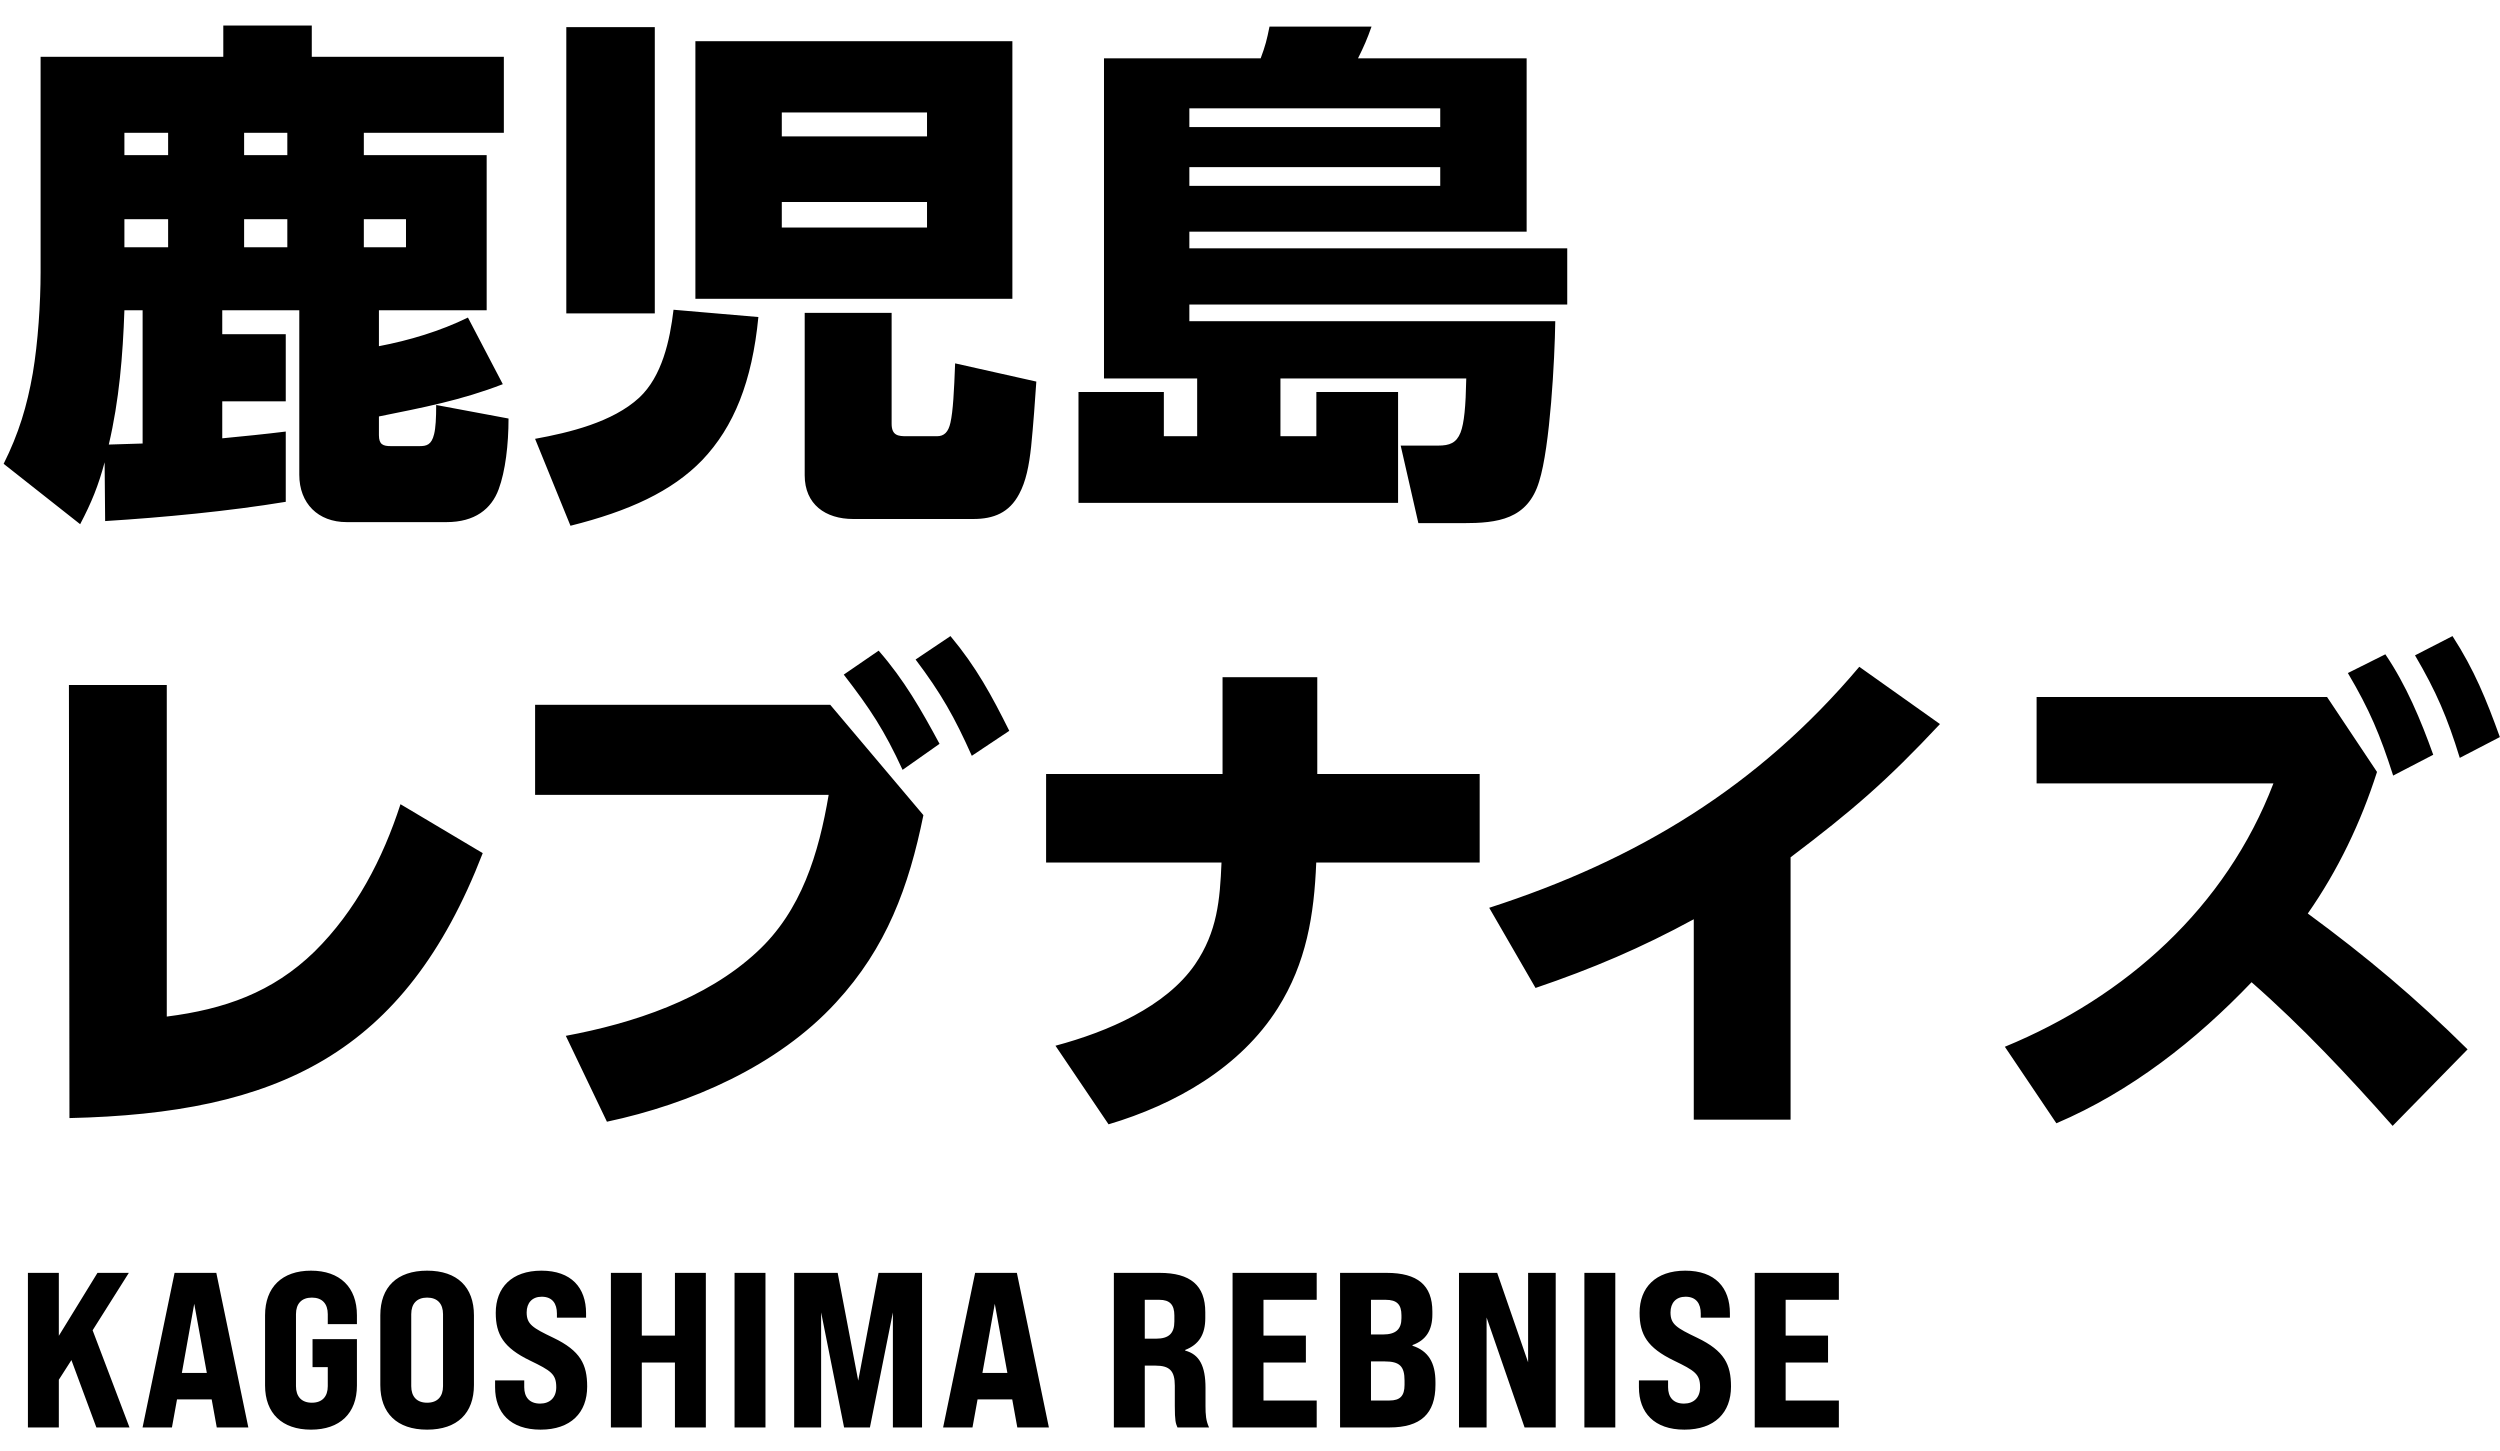 <svg width="317" height="184" viewBox="0 0 317 184" fill="none" xmlns="http://www.w3.org/2000/svg">
<path d="M13.266 58.614C12.474 61.584 11.616 63.696 10.164 66.468L0.462 58.812C2.376 54.984 3.432 51.486 4.158 47.328C4.818 43.434 5.148 38.418 5.148 34.524V7.2H28.314V3.24H39.534V7.2H63.888V16.836H46.134V19.674H61.71V39.342H48.048V43.896C51.876 43.17 55.836 41.982 59.334 40.266L63.756 48.714C58.476 50.76 53.592 51.684 48.048 52.806V55.182C48.048 56.37 48.576 56.568 49.566 56.568H53.196C54.054 56.568 54.714 56.436 55.044 55.05C55.242 54.258 55.308 53.004 55.308 51.354L64.482 53.07C64.482 56.37 64.086 59.736 63.228 62.046C62.304 64.554 60.192 66.204 56.628 66.204H43.956C40.326 66.204 37.95 63.828 37.95 60.198V39.342H28.182V42.378H36.234V50.892H28.182V55.578C30.888 55.314 33.594 55.05 36.234 54.72V63.63C29.04 64.818 20.724 65.61 13.332 66.072L13.266 58.614ZM21.318 16.836H15.774V19.674H21.318V16.836ZM36.432 16.836H30.954V19.674H36.432V16.836ZM21.318 27.792H15.774V31.356H21.318V27.792ZM36.432 27.792H30.954V31.356H36.432V27.792ZM51.48 27.792H46.134V31.356H51.48V27.792ZM13.794 56.37C15.246 56.304 16.632 56.304 18.084 56.238V39.342H15.774C15.576 45.084 15.114 50.76 13.794 56.37ZM71.808 39.738V3.438H83.028V39.738H71.808ZM88.176 5.22H128.37V37.89H88.176V5.22ZM117.546 14.262H99.132V17.298H117.546V14.262ZM117.546 25.614H99.132V28.848H117.546V25.614ZM96.162 40.2C95.37 48.384 93.06 54.126 89.034 58.35C85.206 62.31 79.728 64.818 72.336 66.666L67.848 55.644C72.204 54.852 77.682 53.532 81.048 50.43C83.952 47.724 84.942 43.17 85.404 39.276L96.162 40.2ZM113.058 39.672V53.73C113.058 55.248 113.916 55.314 114.972 55.314H118.8C119.724 55.314 120.252 54.786 120.516 53.598C120.846 52.146 120.978 49.572 121.11 46.074L131.406 48.384C131.274 50.43 131.01 54.06 130.746 56.634C130.482 59.076 130.086 61.056 129.228 62.64C127.974 65.016 125.994 65.808 123.42 65.808H108.174C104.676 65.808 102.036 63.96 102.036 60.264V39.672H113.058ZM162.36 55.314H166.914V49.704H177.276V63.762H136.752V49.704H147.576V55.314H151.8V47.988H139.986V7.398H159.852C160.446 5.814 160.644 5.022 160.974 3.372H173.91C173.382 4.89 172.92 5.946 172.194 7.398H193.578V29.376H150.81V31.488H198.726V38.616H150.81V40.728H197.208C197.142 45.546 196.548 56.7 195.162 61.056C193.71 65.874 189.882 66.336 185.526 66.336H179.85L177.606 56.502H182.358C183.81 56.502 184.668 56.172 185.196 54.852C185.658 53.664 185.856 51.552 185.922 47.988H162.36V55.314ZM182.622 13.734H150.81V16.11H182.622V13.734ZM182.622 21.192H150.81V23.568H182.622V21.192ZM21.148 86.86V128.902C28.408 127.978 34.546 125.866 39.892 120.652C45.106 115.504 48.538 108.904 50.782 101.974L61.21 108.178C51.31 133.786 35.074 141.178 8.806 141.772L8.74 86.86H21.148ZM116.097 83.626L120.519 80.656C123.819 84.616 125.733 88.18 127.977 92.668L123.225 95.836C121.047 90.952 119.331 87.916 116.097 83.626ZM106.989 85.54L111.411 82.504C114.645 86.2 116.823 90.028 119.133 94.318L114.447 97.618C112.137 92.602 110.355 89.896 106.989 85.54ZM67.851 89.368H105.273L117.087 103.36C115.239 112.468 112.401 120.19 105.999 127.12C98.607 135.172 87.519 139.99 76.959 142.234L71.745 131.344C80.259 129.76 89.499 126.724 95.967 120.718C101.643 115.504 103.821 108.178 105.075 100.786H67.851V89.368ZM167.031 98.146H187.623V109.366H166.899C166.635 116.032 165.645 122.104 162.015 127.846C157.263 135.37 149.013 140.056 140.565 142.564L133.833 132.598C140.499 130.816 147.825 127.648 151.521 122.302C154.359 118.144 154.689 114.118 154.887 109.366H132.645V98.146H155.019V85.87H167.031V98.146ZM227.046 108.706V141.97H214.77V116.56C208.104 120.19 201.9 122.83 194.706 125.272L188.832 115.108C207.642 109.036 222.954 99.73 235.758 84.55L245.988 91.81C239.256 99.004 234.9 102.766 227.046 108.706ZM306.224 83.098L310.976 80.656C313.748 84.946 315.266 88.708 316.982 93.46L311.9 96.1C310.316 90.952 308.93 87.718 306.224 83.098ZM297.709 85.342L302.462 82.966C305.102 86.86 306.95 91.282 308.534 95.704L303.452 98.344C301.802 93.196 300.481 90.028 297.709 85.342ZM292.628 115.834C300.086 121.312 306.29 126.526 312.89 133.06L303.386 142.762C297.776 136.426 291.901 130.156 285.499 124.546C278.437 131.938 270.187 138.406 260.749 142.432L254.215 132.73C269.593 126.394 282.265 115.042 288.271 99.334H258.241V88.378H295.07L301.405 97.882C299.36 104.284 296.456 110.356 292.628 115.834Z" fill="black"/>
<path d="M12.22 181L9.056 172.46L7.46 174.952V181H3.54V161.4H7.46V169.38L12.36 161.4H16.336L11.744 168.68L16.42 181H12.22ZM27.485 181L26.841 177.444H22.445L21.801 181H18.077L22.137 161.4H27.429L31.489 181H27.485ZM23.061 174.084H26.225L24.629 165.32L23.061 174.084ZM39.434 181.28C35.766 181.28 33.61 179.208 33.61 175.68V166.776C33.61 163.22 35.766 161.12 39.434 161.12C43.102 161.12 45.258 163.22 45.258 166.776V167.896H41.562V166.636C41.562 165.32 40.862 164.536 39.546 164.536C38.23 164.536 37.53 165.32 37.53 166.636V175.764C37.53 177.08 38.23 177.864 39.546 177.864C40.862 177.864 41.562 177.08 41.562 175.764V173.356H39.63V169.8H45.258V175.68C45.258 179.208 43.102 181.28 39.434 181.28ZM54.16 181.28C50.325 181.28 48.224 179.18 48.224 175.624V166.776C48.224 163.22 50.325 161.12 54.16 161.12C57.996 161.12 60.096 163.22 60.096 166.776V175.624C60.096 179.18 57.996 181.28 54.16 181.28ZM54.16 177.864C55.477 177.864 56.176 177.08 56.176 175.764V166.636C56.176 165.32 55.477 164.536 54.16 164.536C52.844 164.536 52.145 165.32 52.145 166.636V175.764C52.145 177.08 52.844 177.864 54.16 177.864ZM68.545 181.28C64.709 181.28 62.777 179.124 62.777 175.904V175.036H66.473V175.904C66.473 177.108 67.089 177.976 68.489 177.976C69.721 177.976 70.533 177.22 70.533 175.904C70.533 174.224 69.861 173.804 67.201 172.516C63.841 170.892 62.861 169.212 62.861 166.468C62.861 163.276 64.877 161.12 68.657 161.12C72.437 161.12 74.313 163.276 74.313 166.524V167.084H70.617V166.552C70.617 165.32 70.057 164.424 68.685 164.424C67.481 164.424 66.781 165.208 66.781 166.412C66.781 167.924 67.537 168.372 70.169 169.632C73.613 171.284 74.453 173.02 74.453 175.82C74.453 179.124 72.381 181.28 68.545 181.28ZM77.461 181V161.4H81.381V169.352H85.581V161.4H89.501V181H85.581V172.768H81.381V181H77.461ZM93.142 181V161.4H97.062V181H93.142ZM100.702 181V161.4H106.218L108.822 175.064L111.398 161.4H116.914V181H113.218V166.412L110.306 181H107.03L104.118 166.412V181H100.702ZM128.995 181L128.351 177.444H123.955L123.311 181H119.587L123.647 161.4H128.939L132.999 181H128.995ZM124.571 174.084H127.735L126.139 165.32L124.571 174.084ZM141.238 181V161.4H147.034C150.954 161.4 152.83 162.996 152.83 166.384V167.14C152.83 169.212 152.018 170.5 150.282 171.172V171.256C152.074 171.732 152.858 173.188 152.858 175.988V178.284C152.858 179.376 152.914 180.16 153.306 181H149.302C149.078 180.468 148.966 180.188 148.966 178.256V175.708C148.966 173.832 148.322 173.16 146.502 173.16H145.158V181H141.238ZM145.158 169.744H146.586C148.21 169.744 148.91 169.072 148.91 167.56V166.804C148.91 165.432 148.322 164.816 147.006 164.816H145.158V169.744ZM156.29 181V161.4H166.958V164.816H160.21V169.352H165.586V172.768H160.21V177.584H166.958V181H156.29ZM169.92 181V161.4H175.828C179.748 161.4 181.624 162.968 181.624 166.3V166.664C181.624 168.68 180.812 169.94 179.104 170.556V170.64C181.092 171.284 182.016 172.768 182.016 175.26V175.596C182.016 179.264 180.14 181 176.192 181H169.92ZM173.84 169.212H175.352C176.976 169.212 177.704 168.568 177.704 167.14V166.776C177.704 165.404 177.116 164.816 175.716 164.816H173.84V169.212ZM173.84 177.584H176.192C177.536 177.584 178.096 176.996 178.096 175.596V175.064C178.096 173.244 177.48 172.628 175.576 172.628H173.84V177.584ZM185 181V161.4H189.844L193.764 172.74V161.4H197.264V181H193.316L188.5 167.056V181H185ZM200.9 181V161.4H204.82V181H200.9ZM213.584 181.28C209.748 181.28 207.816 179.124 207.816 175.904V175.036H211.512V175.904C211.512 177.108 212.128 177.976 213.528 177.976C214.76 177.976 215.572 177.22 215.572 175.904C215.572 174.224 214.9 173.804 212.24 172.516C208.88 170.892 207.9 169.212 207.9 166.468C207.9 163.276 209.916 161.12 213.696 161.12C217.476 161.12 219.352 163.276 219.352 166.524V167.084H215.656V166.552C215.656 165.32 215.096 164.424 213.724 164.424C212.52 164.424 211.82 165.208 211.82 166.412C211.82 167.924 212.576 168.372 215.208 169.632C218.652 171.284 219.492 173.02 219.492 175.82C219.492 179.124 217.42 181.28 213.584 181.28ZM222.5 181V161.4H233.168V164.816H226.42V169.352H231.796V172.768H226.42V177.584H233.168V181H222.5Z" fill="black"/>
</svg>

